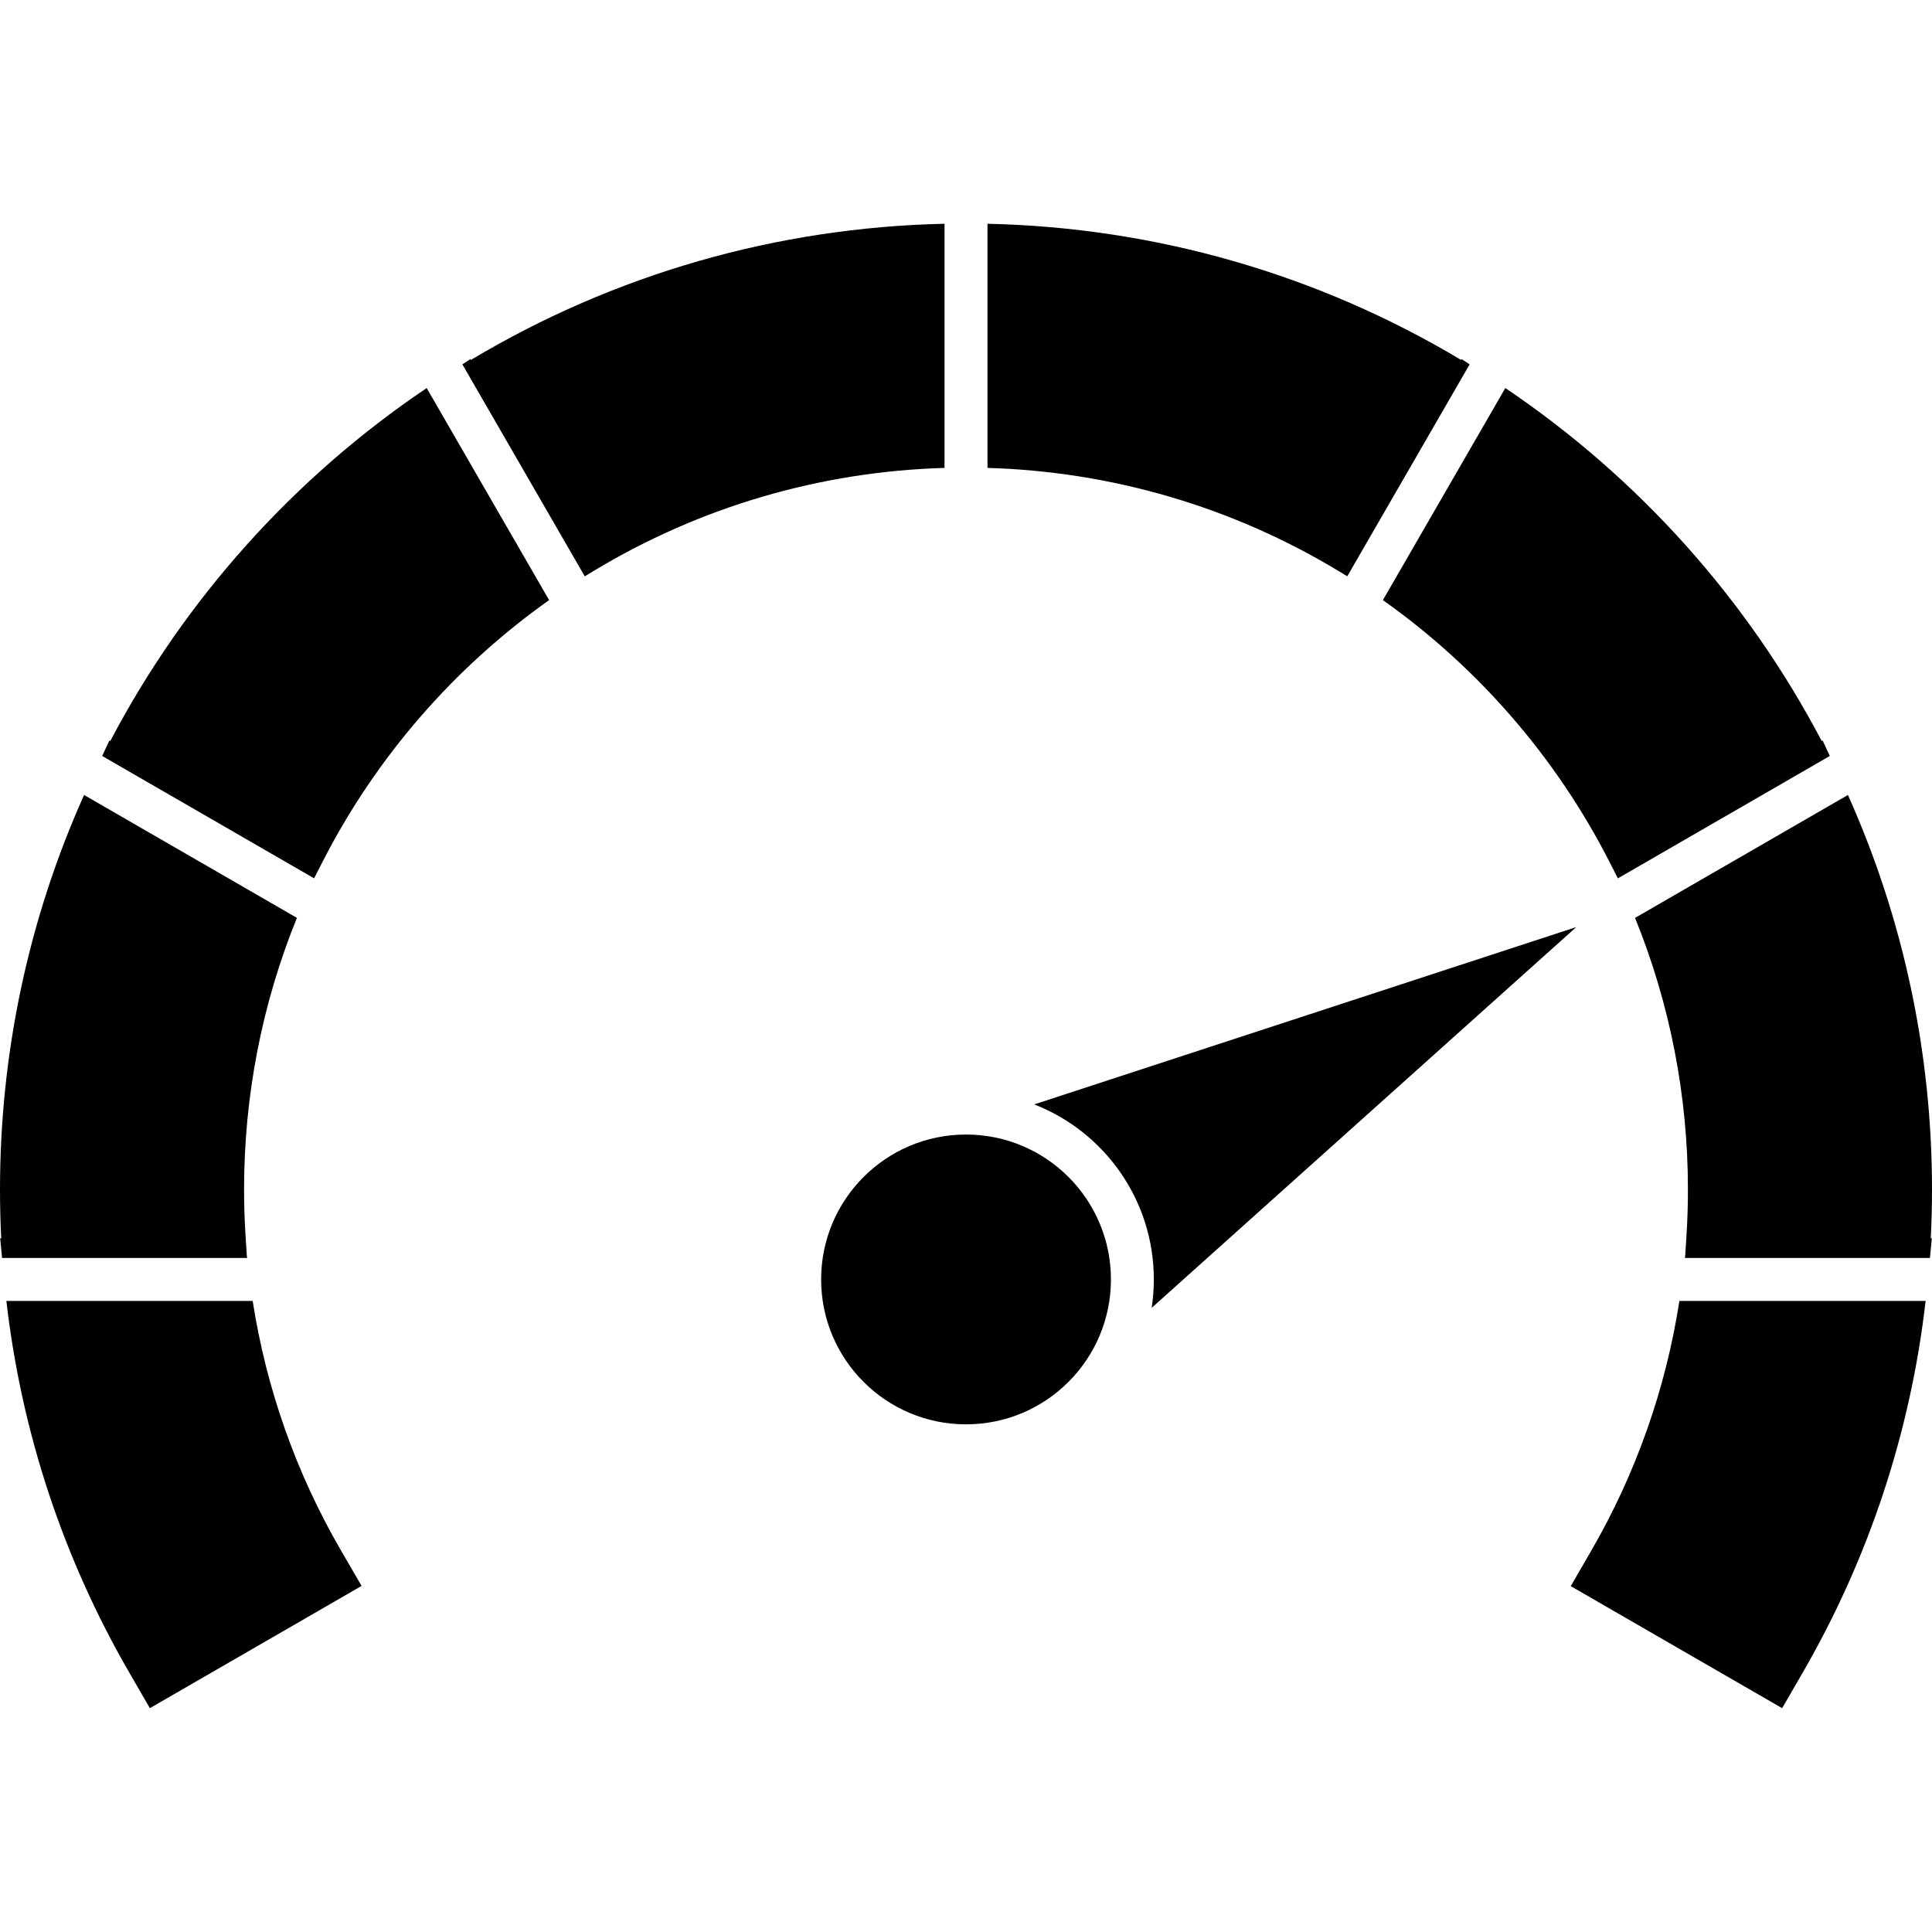 <svg width="60" height="60" viewBox="0 0 60 60" fill="none" xmlns="http://www.w3.org/2000/svg">
<g clip-path="url(#clip0_704_664)">
<path fill-rule="evenodd" clip-rule="evenodd" d="M7.665 38.987L7.674 39.067H0.064L0.005 38.458H0.038C0.013 37.953 0 37.447 0 36.942C0 32.71 0.882 28.546 2.611 24.689L9.221 28.505C8.132 31.185 7.579 34.042 7.58 36.941C7.58 37.42 7.595 37.899 7.626 38.377L7.665 38.987ZM3.173 23.477L3.397 22.997L3.425 23.013C5.739 18.607 9.126 14.832 13.251 12.051L17.053 18.637C14.096 20.733 11.675 23.522 10.023 26.753L9.757 27.273L9.755 27.277L3.173 23.477ZM14.36 11.316L14.607 11.153L14.622 11.179C19.085 8.51 24.135 7.063 29.333 6.949V14.531C25.475 14.644 21.735 15.739 18.43 17.735L18.16 17.898L14.36 11.316ZM30.667 6.949C35.865 7.063 40.915 8.509 45.378 11.179L45.393 11.153L45.641 11.316L41.841 17.897L41.571 17.734C38.265 15.738 34.525 14.644 30.667 14.531V6.949ZM7.847 40.401C8.271 43.129 9.198 45.752 10.586 48.145L11.229 49.252L4.654 53.049L4.016 51.945C1.961 48.395 0.665 44.471 0.198 40.401H7.847ZM46.749 12.051C50.874 14.832 54.261 18.607 56.575 23.013L56.603 22.997L56.827 23.477L50.245 27.278L50.242 27.273L49.977 26.753C48.325 23.521 45.905 20.732 42.947 18.637L46.749 12.051ZM57.389 24.689C59.117 28.546 60 32.71 60 36.942C60 37.447 59.987 37.953 59.962 38.458H59.995L59.936 39.067H52.327L52.336 38.987L52.375 38.377C52.405 37.899 52.42 37.421 52.42 36.942C52.42 34.043 51.867 31.186 50.778 28.506L57.389 24.689ZM59.802 40.401C59.335 44.471 58.039 48.395 55.984 51.945L55.346 53.049L48.781 49.259L49.421 48.153C50.807 45.757 51.732 43.131 52.155 40.401H59.802Z" fill="black"/>
<path d="M30.001 44.234C32.486 44.234 34.501 42.219 34.501 39.734C34.501 37.249 32.486 35.234 30.001 35.234C27.516 35.234 25.501 37.249 25.501 39.734C25.501 42.219 27.516 44.234 30.001 44.234Z" fill="black"/>
<path fill-rule="evenodd" clip-rule="evenodd" d="M35.767 40.616L48.953 28.791L32.119 34.298C34.293 35.146 35.833 37.26 35.833 39.734C35.833 40.034 35.81 40.328 35.767 40.616Z" fill="black"/>
</g>
<defs>
<clipPath id="clip0_704_664">
<rect width="60" height="60" fill="white"/>
</clipPath>
</defs>
</svg>
